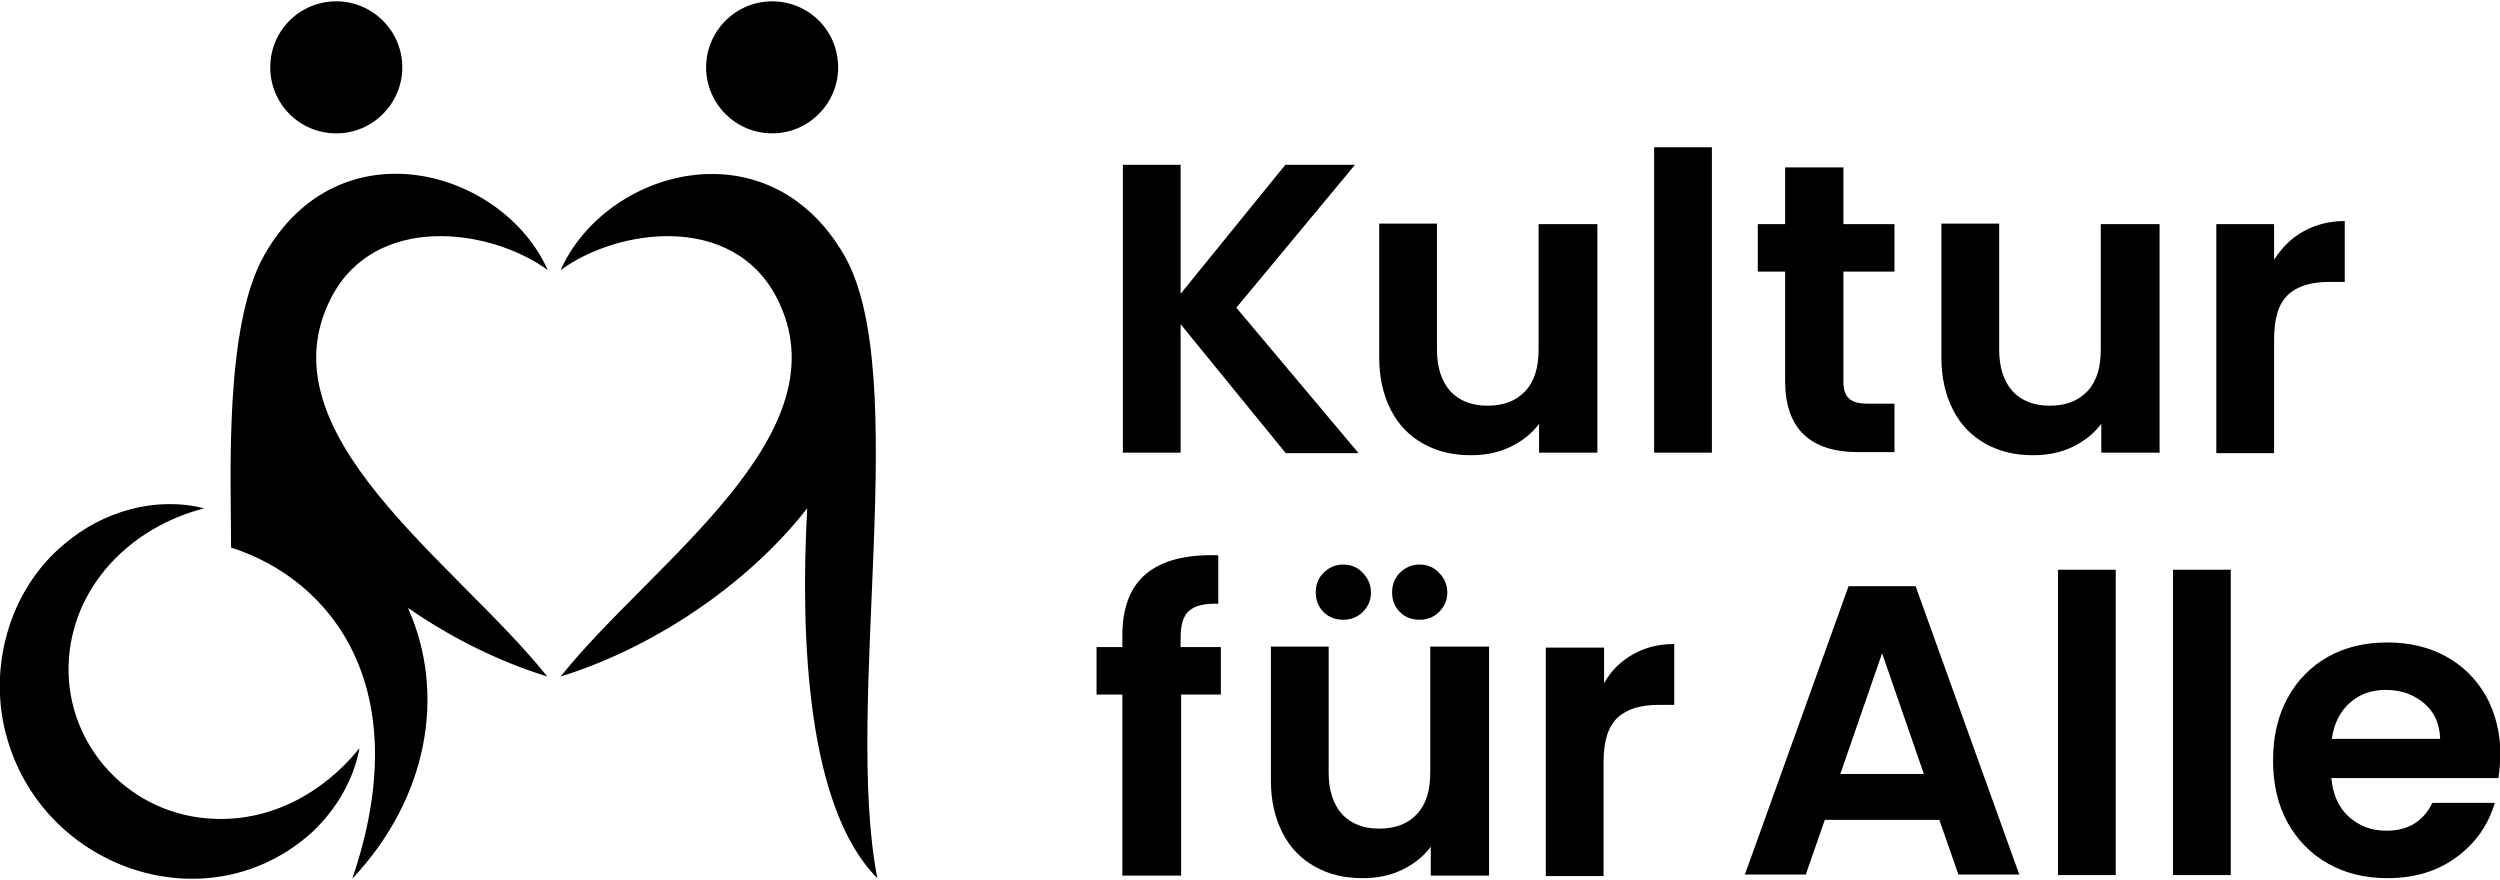<?xml version="1.0" encoding="UTF-8"?>
<svg width="500px" height="176px" xmlns="http://www.w3.org/2000/svg" xmlns:xlink="http://www.w3.org/1999/xlink" version="1.1" id="Inhalt" x="0px" y="0px" viewBox="0 0 484.7 170.1" style="enable-background:new 0 0 484.7 170.1;" xml:space="preserve">
<g>
	<g>
		<path d="M249.2,87.5l-20.3-24.9v24.9h-11.2V31.7h11.2v25l20.3-25h13.5l-23,27.7l23.7,28.2H249.2z M309.7,43.2v44.3h-11.3v-5.6    c-1.4,1.9-3.3,3.4-5.6,4.5c-2.3,1.1-4.8,1.6-7.6,1.6c-3.5,0-6.5-0.7-9.2-2.2c-2.7-1.5-4.8-3.6-6.3-6.5c-1.5-2.9-2.3-6.3-2.3-10.2    v-26h11.2v24.4c0,3.5,0.9,6.2,2.6,8.1c1.8,1.9,4.2,2.8,7.2,2.8c3.1,0,5.5-0.9,7.3-2.8c1.8-1.9,2.6-4.6,2.6-8.1V43.2H309.7z     M331.9,28.3v59.2h-11.2V28.3H331.9z M357.4,52.4v21.4c0,1.5,0.4,2.6,1.1,3.2c0.7,0.7,1.9,1,3.6,1h5.2v9.4h-7    c-9.4,0-14.2-4.6-14.2-13.8V52.4h-5.3v-9.2h5.3v-11h11.3v11h9.9v9.2H357.4z M418.7,43.2v44.3h-11.3v-5.6c-1.4,1.9-3.3,3.4-5.6,4.5    c-2.3,1.1-4.8,1.6-7.6,1.6c-3.5,0-6.5-0.7-9.2-2.2c-2.7-1.5-4.8-3.6-6.3-6.5c-1.5-2.9-2.3-6.3-2.3-10.2v-26h11.2v24.4    c0,3.5,0.9,6.2,2.6,8.1c1.8,1.9,4.2,2.8,7.2,2.8c3.1,0,5.5-0.9,7.3-2.8c1.8-1.9,2.6-4.6,2.6-8.1V43.2H418.7z M446.6,44.6    c2.3-1.3,5-2,8-2v11.8h-3c-3.5,0-6.2,0.8-8,2.5c-1.8,1.7-2.7,4.5-2.7,8.6v22.1h-11.2V43.2h11.2v6.9    C442.4,47.8,444.2,45.9,446.6,44.6z"></path>
		<path d="M236.8,134.4H229v35.1h-11.4v-35.1h-5v-9.2h5V123c0-5.4,1.5-9.4,4.6-12c3.1-2.6,7.8-3.8,14-3.6v9.4    c-2.7-0.1-4.6,0.4-5.7,1.4c-1.1,1-1.6,2.7-1.6,5.2v1.8h7.8V134.4z M288.7,125.2v44.3h-11.3v-5.6c-1.4,1.9-3.3,3.4-5.6,4.5    c-2.3,1.1-4.8,1.6-7.6,1.6c-3.5,0-6.5-0.7-9.2-2.2c-2.7-1.5-4.8-3.6-6.3-6.5c-1.5-2.9-2.3-6.3-2.3-10.2v-26h11.2v24.4    c0,3.5,0.9,6.2,2.6,8.1c1.8,1.9,4.2,2.8,7.2,2.8c3.1,0,5.5-0.9,7.3-2.8c1.8-1.9,2.6-4.6,2.6-8.1v-24.4H288.7z M316.6,126.6    c2.3-1.3,5-2,8-2v11.8h-3c-3.5,0-6.2,0.8-8,2.5c-1.8,1.7-2.7,4.5-2.7,8.6v22.1h-11.2v-44.3H311v6.9    C312.4,129.7,314.3,127.9,316.6,126.6z"></path>
		<path d="M256.6,118.4c-1-1-1.5-2.3-1.5-3.8c0-1.5,0.5-2.8,1.5-3.8c1-1,2.3-1.6,3.8-1.6c1.5,0,2.8,0.5,3.8,1.6c1,1,1.6,2.3,1.6,3.8    c0,1.5-0.5,2.7-1.6,3.8c-1,1-2.3,1.5-3.8,1.5C258.9,119.9,257.6,119.4,256.6,118.4z"></path>
		<path d="M271.4,118.4c-1-1-1.5-2.3-1.5-3.8c0-1.5,0.5-2.8,1.5-3.8c1-1,2.3-1.6,3.8-1.6s2.8,0.5,3.8,1.6c1,1,1.6,2.3,1.6,3.8    c0,1.5-0.5,2.7-1.6,3.8c-1,1-2.3,1.5-3.8,1.5S272.4,119.4,271.4,118.4z"></path>
		<path d="M376,158.7h-22.2l-3.7,10.6h-11.8l20.1-55.9h13l20.1,55.9h-11.8L376,158.7z M373,149.8l-8.1-23.4l-8.1,23.4H373z     M410.2,110.2v59.2H399v-59.2H410.2z M432.5,110.2v59.2h-11.2v-59.2H432.5z M484.4,150.6H452c0.3,3.2,1.4,5.7,3.4,7.5    c2,1.8,4.4,2.7,7.3,2.7c4.2,0,7.1-1.8,8.9-5.4h12.1c-1.3,4.3-3.7,7.8-7.4,10.5c-3.6,2.7-8.1,4.1-13.4,4.1c-4.3,0-8.1-0.9-11.5-2.8    c-3.4-1.9-6-4.6-7.9-8c-1.9-3.5-2.8-7.5-2.8-12c0-4.6,0.9-8.6,2.8-12.1s4.5-6.1,7.8-8c3.4-1.9,7.2-2.8,11.6-2.8    c4.2,0,8,0.9,11.3,2.7c3.3,1.8,5.9,4.4,7.8,7.7c1.8,3.3,2.8,7.2,2.8,11.5C484.7,147.8,484.6,149.3,484.4,150.6z M473.1,143    c-0.1-2.9-1.1-5.2-3.1-6.9c-2-1.7-4.5-2.6-7.4-2.6c-2.8,0-5.1,0.8-7,2.5c-1.9,1.7-3.1,4-3.5,7H473.1z"></path>
	</g>
	<g>
		<path d="M162.5,12.8c0,7-5.7,12.8-12.8,12.8c-7,0-12.8-5.7-12.8-12.8c0-7,5.7-12.8,12.8-12.8C156.8,0,162.5,5.7,162.5,12.8"></path>
		<path d="M65.2,0c7,0,12.8,5.7,12.8,12.8c0,7-5.7,12.8-12.8,12.8s-12.8-5.7-12.8-12.8C52.4,5.7,58.1,0,65.2,0"></path>
		<path d="M64.3,57.3c-13.9,26.5,24.1,51.4,41.8,73.6c-9.1-2.8-18.5-7.4-27-13.3c7.5,16.8,3.8,37-10.8,52.5    c12.6-36.9-3.9-57.9-23.5-64.2c0-13.7-1.4-43.1,6.5-56.8c14.5-25.5,46.2-16.5,54.9,3C94.9,43.9,72.8,41.1,64.3,57.3z M163.6,49.1    c-14.8-25.4-46.2-16.5-54.9,3c11.3-8.2,33.3-11,41.8,5.2c13.9,26.5-24.1,51.4-41.8,73.6c17.5-5.4,36-17.5,47.8-32.6    c-1.4,25.6,0.1,58.2,13.6,71.7C163.5,136.3,177,72,163.6,49.1z M39.6,98.3c-9.5-2.4-19.7,0.6-27.1,6.9c-10.9,9-15.1,24.6-11,38.1    c7.5,25.3,39.1,35.8,59,17.8c4.8-4.5,8.1-10.3,9.2-16.3c-7.1,8.8-17.2,14.1-28,13.7c-16.3-0.5-28.9-14-28.4-29.9    C13.8,113.7,25.1,102,39.6,98.3L39.6,98.3z"></path>
	</g>
</g>
</svg>
